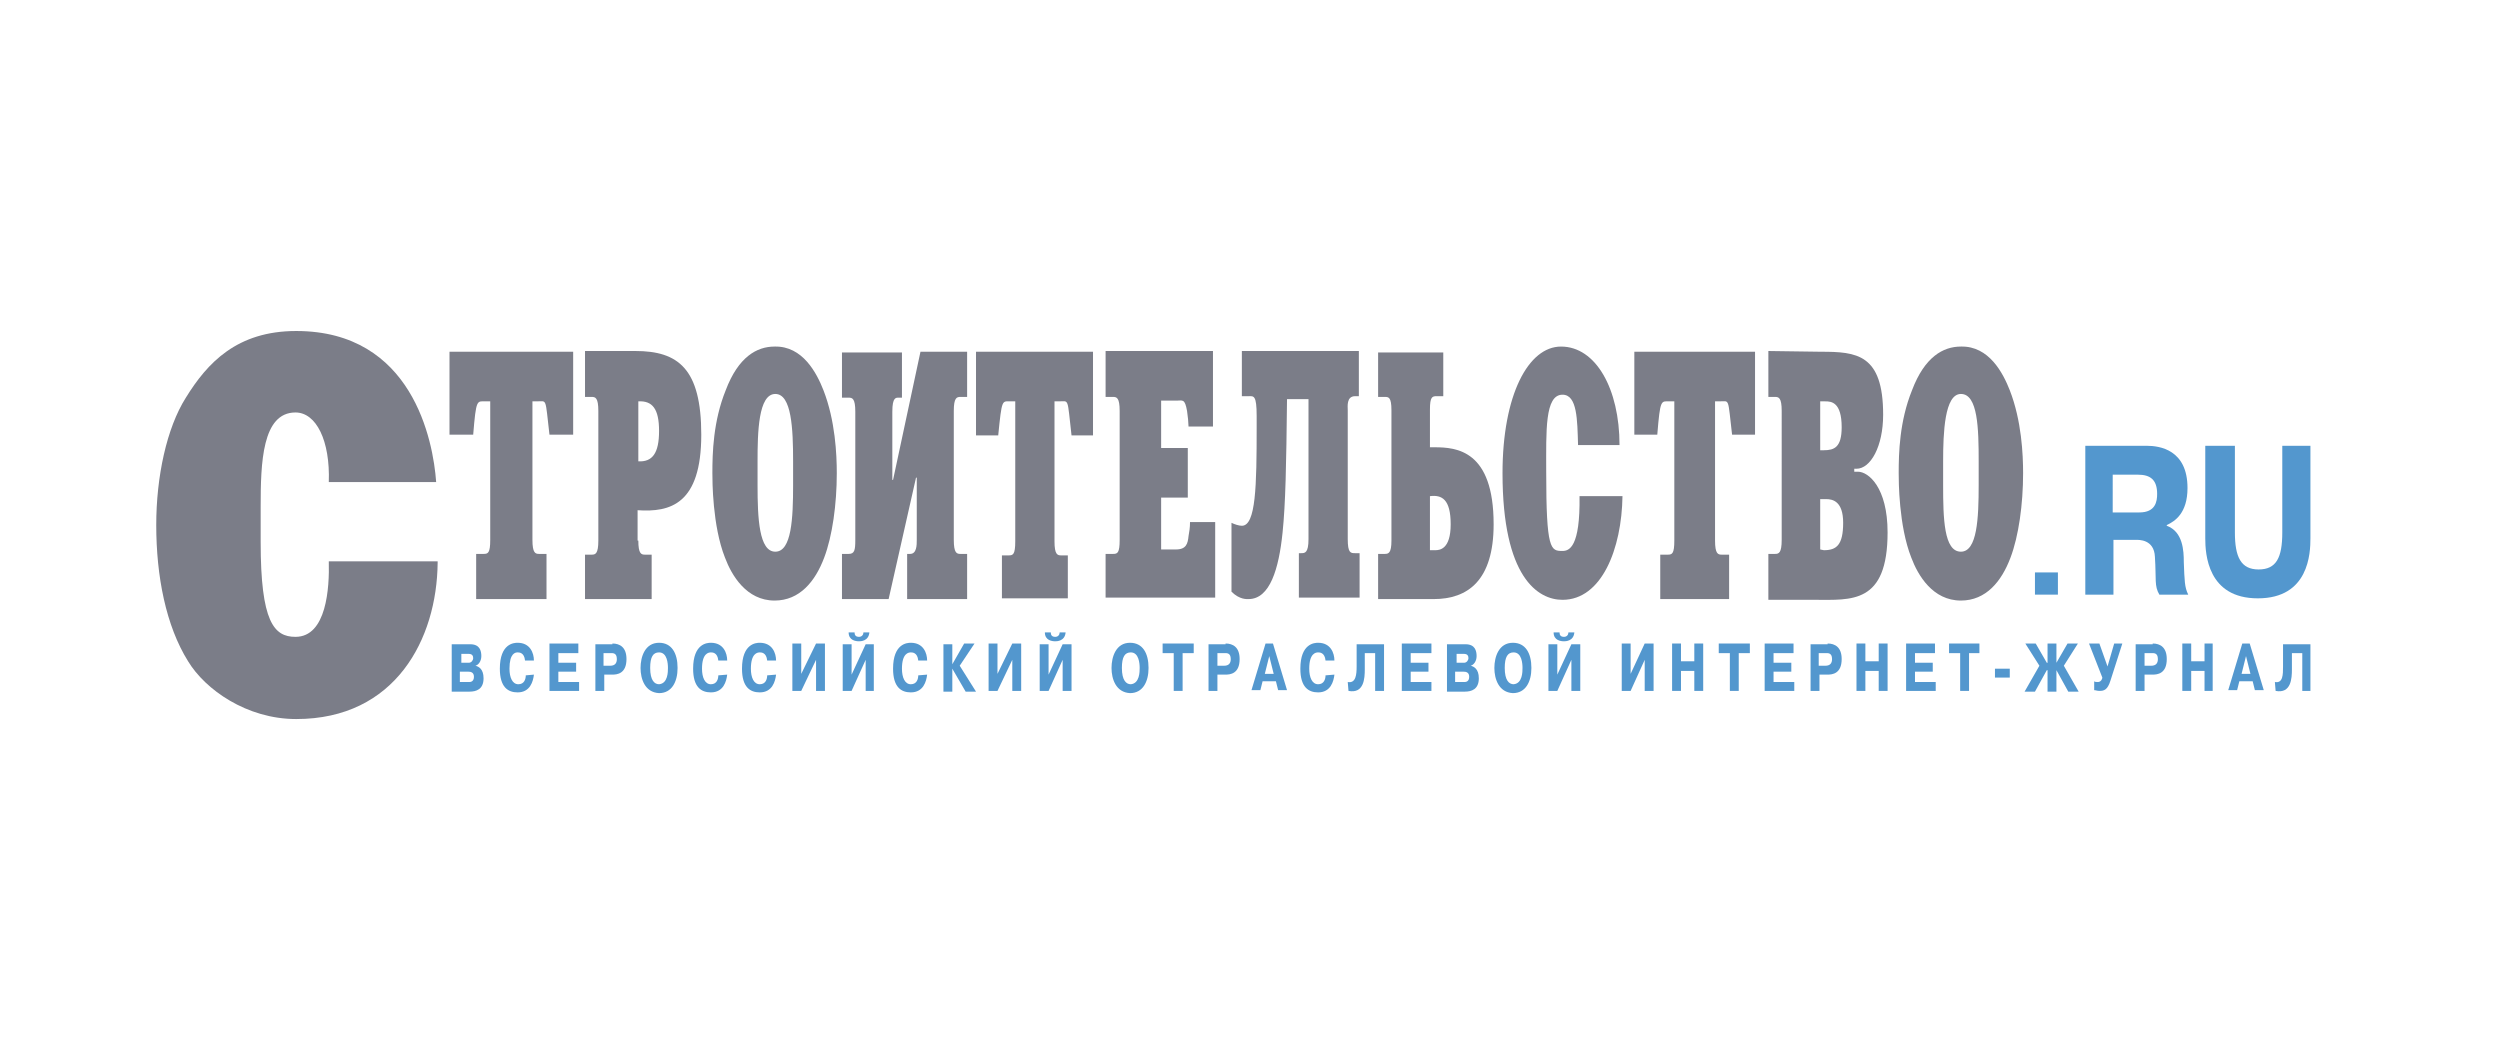 <?xml version="1.0" encoding="UTF-8"?> <svg xmlns="http://www.w3.org/2000/svg" xmlns:xlink="http://www.w3.org/1999/xlink" version="1.1" id="Layer_1" x="0px" y="0px" viewBox="0 0 337.6 141.7" style="enable-background:new 0 0 337.6 141.7;" xml:space="preserve"> <style type="text/css"> .st0{fill:#7B7D88;} .st1{fill:#5397CE;} </style> <g> <path class="st0" d="M246.3,74.3c1.7,0,2.6-0.7,2.6-3.7c0-2.9-1.4-3.2-2.3-3.2h-0.8v6.8L246.3,74.3L246.3,74.3z M246.3,60.8 c1.4,0,2.4-0.4,2.4-3.1c0-3.4-1.4-3.5-2.2-3.5h-0.7v6.6H246.3z M245.9,47.5c4.8,0,8.4,0.3,8.4,8.5c0,4.3-1.7,7.3-3.6,7.3h-0.3v0.4 h0.5c1.4,0,4,2.1,4,8.2c0,9.7-4.9,9.1-9.8,9.1h-6.3v-6.2h0.9c0.5,0,0.9-0.1,0.9-1.9V55.5c0-1.8-0.4-1.9-0.9-1.9h-0.9v-6.2 L245.9,47.5L245.9,47.5z M245.9,47.5"></path> <path class="st1" d="M285.4,69.2h3.5c2.2,0,2.4-1.5,2.4-2.5c0-1.9-0.9-2.6-2.6-2.6h-3.4V69.2z M281.6,60.2h8.3 c1.7,0,5.5,0.5,5.5,5.7c0,3.4-1.7,4.5-2.8,5V71c2.2,0.8,2.3,3.4,2.3,4.9c0.1,2.5,0.1,3.4,0.6,4.4h-3.9c-0.7-1.2-0.4-2-0.6-5.1 c-0.1-2.4-2.2-2.3-2.6-2.3h-3v7.4h-3.8L281.6,60.2L281.6,60.2z M281.6,60.2"></path> <path class="st1" d="M301.8,60.2v11.7c0,3.3,0.8,5,3.2,5s3.2-1.6,3.2-5V60.2h3.8v12.5c0,2-0.2,8.1-7.1,8.1c-6.8,0-7.1-6-7.1-8.1 V60.2H301.8z M301.8,60.2"></path> <rect x="274.8" y="77.3" class="st1" width="3.1" height="3"></rect> <path class="st0" d="M59.1,76C59,86.3,53.4,97.1,40,97.1c-6.7,0-12.3-4-14.6-7.8c-3-4.8-4.3-11.5-4.3-18.4c0-6.5,1.4-13.1,4-17.2 c2.9-4.7,6.9-9,14.9-9c15.7,0,18.5,14.8,18.9,20.4H44.4c0.2-5.6-1.7-9.4-4.5-9.4c-4.5,0-4.7,6.8-4.7,12.7v4.8 c0,10.8,1.8,12.8,4.7,12.8c4.2,0,4.6-6.6,4.5-10.2H59.1L59.1,76z M59.1,76"></path> <path class="st0" d="M77.4,47.5v11.2h-3.2c-0.6-5.1-0.3-4.5-1.7-4.5h-0.6v18.7c0,1.8,0.4,1.9,0.9,1.9h1v6.1h-9.5v-6.1h1 c0.6,0,0.9-0.1,0.9-1.9V54.2h-0.6c-1.2,0-1.3-0.4-1.7,4.5h-3.2V47.5H77.4z M77.4,47.5"></path> <path class="st0" d="M86.2,62.3c1.9,0.1,2.8-1.1,2.8-4.1c0-3-0.9-4.1-2.8-4V62.3L86.2,62.3z M86.2,73c0,1.8,0.4,1.9,0.9,1.9h0.9v6 H79v-6h0.9c0.5,0,0.9-0.1,0.9-1.9V55.5c0-1.8-0.4-1.9-0.9-1.9H79v-6.2h6.8c5.8,0,8.9,2.4,8.9,11.3c0,9.4-4.2,10.5-8.6,10.2V73z M86.2,73"></path> <path class="st0" d="M102.3,62.3v3.2c0,4.5,0.2,9,2.4,9c2.2,0,2.4-4.5,2.4-9v-3.2c0-4.4-0.2-9.1-2.4-9.1 C102.4,53.2,102.3,58.4,102.3,62.3L102.3,62.3z M111.2,52.7c1.6,4.1,1.8,8.7,1.8,11.2c0,4.2-0.6,8.5-1.7,11.4 c-1.2,3.2-3.3,5.8-6.7,5.8c-3.8,0-5.8-3.4-6.7-5.8c-1.7-4.3-1.7-10.4-1.7-11.4c0-2.7,0.1-7,1.8-11.2c1.7-4.5,4.2-5.9,6.6-5.9 C108.4,46.7,110.3,50.4,111.2,52.7L111.2,52.7z M111.2,52.7"></path> <path class="st0" d="M130.6,47.5v6.1h-0.9c-0.5,0-0.9,0.1-0.9,1.9v17.4c0,1.8,0.4,1.9,0.9,1.9h0.9v6.1h-8.1v-6.1h0.4 c0.9,0,0.9-1.2,0.9-1.9v-8.4h-0.1L120,80.9h-6.3v-6.1h0.9c0.8,0,0.9-0.5,0.9-1.9V55.6c0-1.8-0.4-1.9-0.9-1.9h-0.9v-6.1h8.1v6.1 h-0.4c-0.4,0-0.9-0.1-0.9,1.9v9.2h0.1l3.7-17.3H130.6L130.6,47.5z M130.6,47.5"></path> <path class="st0" d="M147.6,47.5v11.3h-2.9c-0.6-5.2-0.3-4.6-1.7-4.6h-0.6v18.9c0,1.8,0.4,1.9,0.9,1.9h0.9v5.8h-8.9V75h0.9 c0.6,0,0.9-0.1,0.9-1.9V54.2h-0.6c-1.2,0-1.2-0.4-1.7,4.6h-3V47.5H147.6z M147.6,47.5"></path> <path class="st0" d="M149.3,74.8h1c0.6,0,0.9-0.1,0.9-1.9V55.5c0-1.8-0.4-1.9-0.9-1.9h-1v-6.2h14.5v10.2h-3.3 c0-0.4-0.1-1.5-0.2-2.1c-0.3-1.7-0.6-1.4-1.4-1.4h-2.1v6.4h3.6v6.7h-3.6v7h2c1.4,0,1.6-0.8,1.7-1.8c0.1-0.6,0.2-1.1,0.2-1.9h3.4 v10.2h-14.8V74.8L149.3,74.8z M149.3,74.8"></path> <path class="st0" d="M183.5,53.5H183c-1.2,0-1,1.4-1,1.9v17.4c0,1.9,0.4,1.9,1,1.9h0.6v6h-8.2v-6h0.3c0.5,0,1,0,1-1.9V53.9h-2.9 c-0.1,9-0.2,14.1-0.6,18c-0.5,4.9-1.7,9-4.6,9c-0.2,0-1.2,0.1-2.3-1v-9.3c0.4,0.2,1,0.4,1.4,0.4c1.9,0,2-5.4,2-13.3 c0-0.5,0-1,0-1.5c0-2.9-0.4-2.7-1.1-2.7h-0.9v-6.1h15.8L183.5,53.5L183.5,53.5z M183.5,53.5"></path> <path class="st0" d="M193.1,74.3h0.7c0.6,0,2.1-0.1,2.1-3.5c0-3.4-1.2-4-2.8-3.8V74.3z M194.9,53.5H194c-0.6,0-0.9,0.1-0.9,1.8v5.1 h0.6c3,0,8,0.4,8,10.4c0,7.6-3.5,10.1-8.1,10.1h-7.5v-6.1h0.9c0.5,0,0.9-0.1,0.9-1.8V55.4c0-1.8-0.4-1.8-0.9-1.8h-0.9v-6h8.8V53.5 L194.9,53.5z M194.9,53.5"></path> <path class="st0" d="M213.1,60.1c-0.1-3.4-0.1-6.8-2.1-6.8c-2.4,0-2.2,4.9-2.2,10.4c0,10.6,0.6,10.7,2.2,10.7 c0.9,0,2.4-0.5,2.3-7.4h5.8c-0.1,7.1-2.8,14-8.1,14c-3.3,0-8.1-3-8.1-17.1c0-10.6,3.5-17.1,7.9-17.1c4.7,0,7.9,5.7,7.9,13.3h-5.8 H213.1z M213.1,60.1"></path> <path class="st0" d="M237,47.5v11.2h-3.1c-0.6-5.1-0.3-4.5-1.7-4.5h-0.6V73c0,1.8,0.4,1.9,0.9,1.9h1v6h-9.3v-6h1 c0.6,0,0.9-0.1,0.9-1.9V54.2h-0.6c-1.2,0-1.3-0.4-1.7,4.5h-3.1V47.5H237z M237,47.5"></path> <path class="st0" d="M262.4,62.3v3.2c0,4.5,0.1,9,2.4,9c2.2,0,2.4-4.5,2.4-9v-3.2c0-4.4-0.1-9.1-2.4-9.1 C262.6,53.2,262.4,58.4,262.4,62.3L262.4,62.3z M271.4,52.7c1.6,4.1,1.8,8.7,1.8,11.2c0,4.2-0.6,8.5-1.7,11.4 c-1.2,3.2-3.3,5.8-6.7,5.8c-3.8,0-5.8-3.4-6.7-5.8c-1.7-4.3-1.7-10.4-1.7-11.4c0-2.7,0.1-7,1.8-11.2c1.7-4.5,4.2-5.9,6.6-5.9 C268.6,46.7,270.5,50.4,271.4,52.7L271.4,52.7z M271.4,52.7"></path> <path class="st1" d="M62.2,92.1h1.2c0.2,0,0.6-0.1,0.6-0.7c0-0.6-0.4-0.7-0.8-0.7h-1.1V92.1z M62.2,89.5h1.1c0.4,0,0.6-0.4,0.6-0.6 c0-0.3-0.1-0.6-0.6-0.6h-1V89.5z M63.5,87c1.3,0,1.5,0.9,1.5,1.6c0,0.7-0.4,1.2-0.8,1.3c0.4,0.1,1.1,0.4,1.1,1.7 c0,1.5-1,1.8-1.9,1.8h-2.4V87H63.5L63.5,87z M63.5,87"></path> <path class="st1" d="M72.1,91.1c-0.1,0.9-0.5,2.4-2.2,2.4c-1.3,0-2.4-0.7-2.4-3.2c0-3.4,1.9-3.5,2.4-3.5c1.7,0,2.2,1.4,2.2,2.4 h-1.2c-0.1-1.1-0.8-1.1-1-1.1c-0.3,0-1.1,0.1-1.1,2.2c0,1.2,0.4,2.1,1.2,2.1c0.8,0,1-0.7,1-1.2L72.1,91.1L72.1,91.1z M72.1,91.1"></path> <path class="st1" d="M77.8,89.5v1.2h-2.4v1.4h2.8v1.2h-4v-6.4h3.9v1.3h-2.7v1.3H77.8z M77.8,89.5"></path> <path class="st1" d="M81.5,89.9h0.9c0.6,0,0.9-0.3,0.9-0.9c0-0.9-0.6-0.8-0.9-0.8h-0.9V89.9L81.5,89.9z M82.7,86.9 c1,0,1.9,0.5,1.9,2.1c0,2-1.3,2.1-1.9,2.1h-1.1v2.2h-1.2v-6.3H82.7L82.7,86.9z M82.7,86.9"></path> <path class="st1" d="M90.2,90.2c0-0.6-0.1-2.1-1.2-2.1c-0.8,0-1.2,0.6-1.2,2.1c0,1.7,0.6,2.2,1.2,2.2 C90.2,92.3,90.2,90.7,90.2,90.2L90.2,90.2z M86.5,90.2c0-1.5,0.6-3.4,2.5-3.4c1.7,0,2.5,1.4,2.5,3.4c0,1.9-0.8,3.4-2.5,3.4 C87.1,93.5,86.5,91.7,86.5,90.2L86.5,90.2z M86.5,90.2"></path> <path class="st1" d="M98.2,91.1c-0.1,0.9-0.5,2.4-2.2,2.4c-1.3,0-2.4-0.7-2.4-3.2c0-3.4,1.9-3.5,2.4-3.5c1.7,0,2.2,1.4,2.2,2.4H97 c-0.1-1.1-0.8-1.1-1-1.1c-0.3,0-1.2,0.1-1.2,2.2c0,1.2,0.4,2.1,1.2,2.1c0.8,0,1-0.7,1-1.2L98.2,91.1L98.2,91.1z M98.2,91.1"></path> <path class="st1" d="M104.8,91.1c-0.1,0.9-0.5,2.4-2.2,2.4c-1.3,0-2.4-0.7-2.4-3.2c0-3.4,1.9-3.5,2.4-3.5c1.7,0,2.2,1.4,2.2,2.4 h-1.2c-0.1-1.1-0.8-1.1-1-1.1c-0.3,0-1.2,0.1-1.2,2.2c0,1.2,0.4,2.1,1.2,2.1c0.8,0,1-0.7,1-1.2L104.8,91.1L104.8,91.1z M104.8,91.1 "></path> <path class="st1" d="M110.2,86.9h1.2v6.4h-1.2v-4.2l-2,4.2H107v-6.4h1.2V91L110.2,86.9z M110.2,86.9"></path> <path class="st1" d="M115.4,85.4c0,0.3,0.1,0.6,0.6,0.6c0.4,0,0.6-0.3,0.6-0.6h0.8c-0.1,1.2-1.2,1.2-1.4,1.2 c-0.4,0-1.4-0.1-1.4-1.2h0.8H115.4z M116.9,87h1.1v6.3h-1.1v-4.2l-1.9,4.2h-1.2V87h1.2v4.1L116.9,87z M116.9,87"></path> <path class="st1" d="M125.2,91.1c-0.1,0.9-0.5,2.4-2.2,2.4c-1.3,0-2.4-0.7-2.4-3.2c0-3.4,1.9-3.5,2.4-3.5c1.7,0,2.2,1.4,2.2,2.4 h-1.2c-0.1-1.1-0.8-1.1-1-1.1c-0.3,0-1.2,0.1-1.2,2.2c0,1.2,0.4,2.1,1.2,2.1c0.8,0,1-0.7,1-1.2L125.2,91.1L125.2,91.1z M125.2,91.1 "></path> <path class="st1" d="M130.2,86.9h1.4l-2,3l2.2,3.5h-1.4l-1.8-3.1v3.1h-1.2v-6.4h1.2v2.7L130.2,86.9z M130.2,86.9"></path> <path class="st1" d="M136.7,86.9h1.2v6.4h-1.2v-4.2l-2,4.2h-1.2v-6.4h1.2V91L136.7,86.9z M136.7,86.9"></path> <path class="st1" d="M141.9,85.4c0,0.3,0.1,0.6,0.6,0.6c0.4,0,0.6-0.3,0.6-0.6h0.8c-0.1,1.2-1.2,1.2-1.4,1.2 c-0.4,0-1.4-0.1-1.4-1.2h0.8H141.9z M143.5,87h1.2v6.3h-1.2v-4.2l-1.9,4.2h-1.2V87h1.2v4.1L143.5,87z M143.5,87"></path> <path class="st1" d="M153.9,90.2c0-0.6-0.1-2.1-1.2-2.1c-0.8,0-1.2,0.6-1.2,2.1c0,1.7,0.6,2.2,1.2,2.2 C153.9,92.3,153.9,90.7,153.9,90.2L153.9,90.2z M150.1,90.2c0-1.5,0.6-3.4,2.5-3.4c1.7,0,2.5,1.4,2.5,3.4c0,1.9-0.8,3.4-2.5,3.4 C150.7,93.5,150.1,91.7,150.1,90.2L150.1,90.2z M150.1,90.2"></path> <path class="st1" d="M157,88.2v-1.3h4.2v1.3h-1.5v5.1h-1.2v-5.1H157z M157,88.2"></path> <path class="st1" d="M164.4,89.9h0.9c0.6,0,0.9-0.3,0.9-0.9c0-0.9-0.6-0.8-0.9-0.8h-0.9V89.9L164.4,89.9z M165.5,86.9 c1,0,1.9,0.5,1.9,2.1c0,2-1.3,2.1-1.9,2.1h-1.1v2.2h-1.2v-6.3H165.5L165.5,86.9z M165.5,86.9"></path> <path class="st1" d="M172,91l-0.6-2.4l-0.6,2.4H172z M171.9,86.9l1.9,6.3h-1.2l-0.3-1.2h-1.8l-0.3,1.2H169l1.9-6.3H171.9 L171.9,86.9z M171.9,86.9"></path> <path class="st1" d="M180.2,91.1c-0.1,0.9-0.5,2.4-2.2,2.4c-1.3,0-2.4-0.7-2.4-3.2c0-3.4,1.9-3.5,2.4-3.5c1.7,0,2.2,1.4,2.2,2.4 H179c-0.1-1.1-0.8-1.1-1-1.1c-0.3,0-1.2,0.1-1.2,2.2c0,1.2,0.4,2.1,1.2,2.1c0.8,0,1-0.7,1-1.2L180.2,91.1L180.2,91.1z M180.2,91.1"></path> <path class="st1" d="M182,92.1c1.1,0.2,1.2-1,1.2-2.1v-3h3.7v6.3h-1.2v-5.1h-1.4v2.2c0,1.2-0.1,3.3-2.2,2.9L182,92.1L182,92.1z M182,92.1"></path> <path class="st1" d="M192.9,89.5v1.2h-2.4v1.4h2.8v1.2h-4v-6.4h4v1.3h-2.8v1.3H192.9z M192.9,89.5"></path> <path class="st1" d="M196.6,92.1h1.2c0.2,0,0.6-0.1,0.6-0.7c0-0.6-0.4-0.7-0.8-0.7h-1.1V92.1z M196.6,89.5h1.1 c0.4,0,0.6-0.4,0.6-0.6c0-0.3-0.1-0.6-0.6-0.6h-1V89.5z M197.9,87c1.3,0,1.5,0.9,1.5,1.6c0,0.7-0.4,1.2-0.8,1.3 c0.4,0.1,1.1,0.4,1.1,1.7c0,1.5-1,1.8-1.9,1.8h-2.4V87H197.9L197.9,87z M197.9,87"></path> <path class="st1" d="M205.6,90.2c0-0.6-0.1-2.1-1.2-2.1c-0.8,0-1.2,0.6-1.2,2.1c0,1.7,0.6,2.2,1.2,2.2 C205.6,92.3,205.6,90.7,205.6,90.2L205.6,90.2z M201.8,90.2c0-1.5,0.6-3.4,2.5-3.4c1.7,0,2.5,1.4,2.5,3.4c0,1.9-0.8,3.4-2.5,3.4 C202.4,93.5,201.8,91.7,201.8,90.2L201.8,90.2z M201.8,90.2"></path> <path class="st1" d="M210.6,85.4c0,0.3,0.1,0.6,0.6,0.6c0.4,0,0.6-0.3,0.6-0.6h0.8c-0.1,1.2-1.2,1.2-1.4,1.2 c-0.4,0-1.4-0.1-1.4-1.2h0.8H210.6z M212.2,87h1.2v6.3h-1.2v-4.2l-1.9,4.2h-1.2V87h1.2v4.1L212.2,87z M212.2,87"></path> <path class="st1" d="M222.1,86.9h1.2v6.4h-1.2v-4.2l-1.9,4.2H219v-6.4h1.2V91L222.1,86.9z M222.1,86.9"></path> <path class="st1" d="M227,93.3h-1.2v-6.4h1.2v2.4h1.8v-2.4h1.2v6.4h-1.2v-2.7H227V93.3z M227,93.3"></path> <path class="st1" d="M232.1,88.2v-1.3h4.2v1.3h-1.5v5.1h-1.2v-5.1H232.1z M232.1,88.2"></path> <path class="st1" d="M241.9,89.5v1.2h-2.4v1.4h2.8v1.2h-4v-6.4h3.9v1.3h-2.7v1.3H241.9z M241.9,89.5"></path> <path class="st1" d="M245.6,89.9h0.9c0.6,0,0.9-0.3,0.9-0.9c0-0.9-0.6-0.8-0.9-0.8h-0.9V89.9L245.6,89.9z M246.8,86.9 c1,0,1.9,0.5,1.9,2.1c0,2-1.3,2.1-1.9,2.1h-1.1v2.2h-1.2v-6.3H246.8L246.8,86.9z M246.8,86.9"></path> <path class="st1" d="M251.9,93.3h-1.2v-6.4h1.2v2.4h1.8v-2.4h1.2v6.4h-1.2v-2.7h-1.8V93.3z M251.9,93.3"></path> <path class="st1" d="M261,89.5v1.2h-2.4v1.4h2.8v1.2h-4v-6.4h3.9v1.3h-2.7v1.3H261z M261,89.5"></path> <path class="st1" d="M263.2,88.2v-1.3h4.1v1.3h-1.4v5.1h-1.2v-5.1H263.2z M263.2,88.2"></path> <rect x="269.4" y="90.3" class="st1" width="2" height="1.2"></rect> <path class="st1" d="M276.4,90.5L276.4,90.5l-1.6,2.9h-1.4l2-3.5l-1.9-3h1.4l1.5,2.6h0.1v-2.6h1.2v2.6l1.5-2.6h1.4l-1.9,3l2,3.5 h-1.4l-1.6-2.9v2.9h-1.2V90.5z M276.4,90.5"></path> <path class="st1" d="M285.3,86.9h1.3l-1.6,5c-0.4,1.3-0.9,1.4-1.5,1.4c-0.3,0-0.5-0.1-0.7-0.1V92c0.1,0.1,0.3,0.1,0.5,0.1 c0.4,0,0.6-0.4,0.6-0.6l-1.8-4.6h1.4l1.1,3.1l0.9-3.1H285.3z M285.3,86.9"></path> <path class="st1" d="M289.6,89.9h0.9c0.6,0,0.9-0.3,0.9-0.9c0-0.9-0.6-0.8-0.9-0.8h-0.9V89.9L289.6,89.9z M290.7,86.9 c1,0,1.9,0.5,1.9,2.1c0,2-1.3,2.1-1.9,2.1h-1.1v2.2h-1.2v-6.3H290.7L290.7,86.9z M290.7,86.9"></path> <path class="st1" d="M295.9,93.3h-1.2v-6.4h1.2v2.4h1.8v-2.4h1.1v6.4h-1.1v-2.7h-1.8V93.3z M295.9,93.3"></path> <path class="st1" d="M303.9,91l-0.6-2.4l-0.6,2.4H303.9z M303.8,86.9l1.9,6.3h-1.2l-0.3-1.2h-1.8l-0.3,1.2h-1.2l1.9-6.3H303.8 L303.8,86.9z M303.8,86.9"></path> <path class="st1" d="M307.2,92.1c1.1,0.2,1.1-1,1.1-2.1v-3h3.7v6.3h-1.1v-5.1h-1.4v2.2c0,1.2-0.1,3.3-2.2,2.9L307.2,92.1 L307.2,92.1z M307.2,92.1"></path> </g> </svg> 